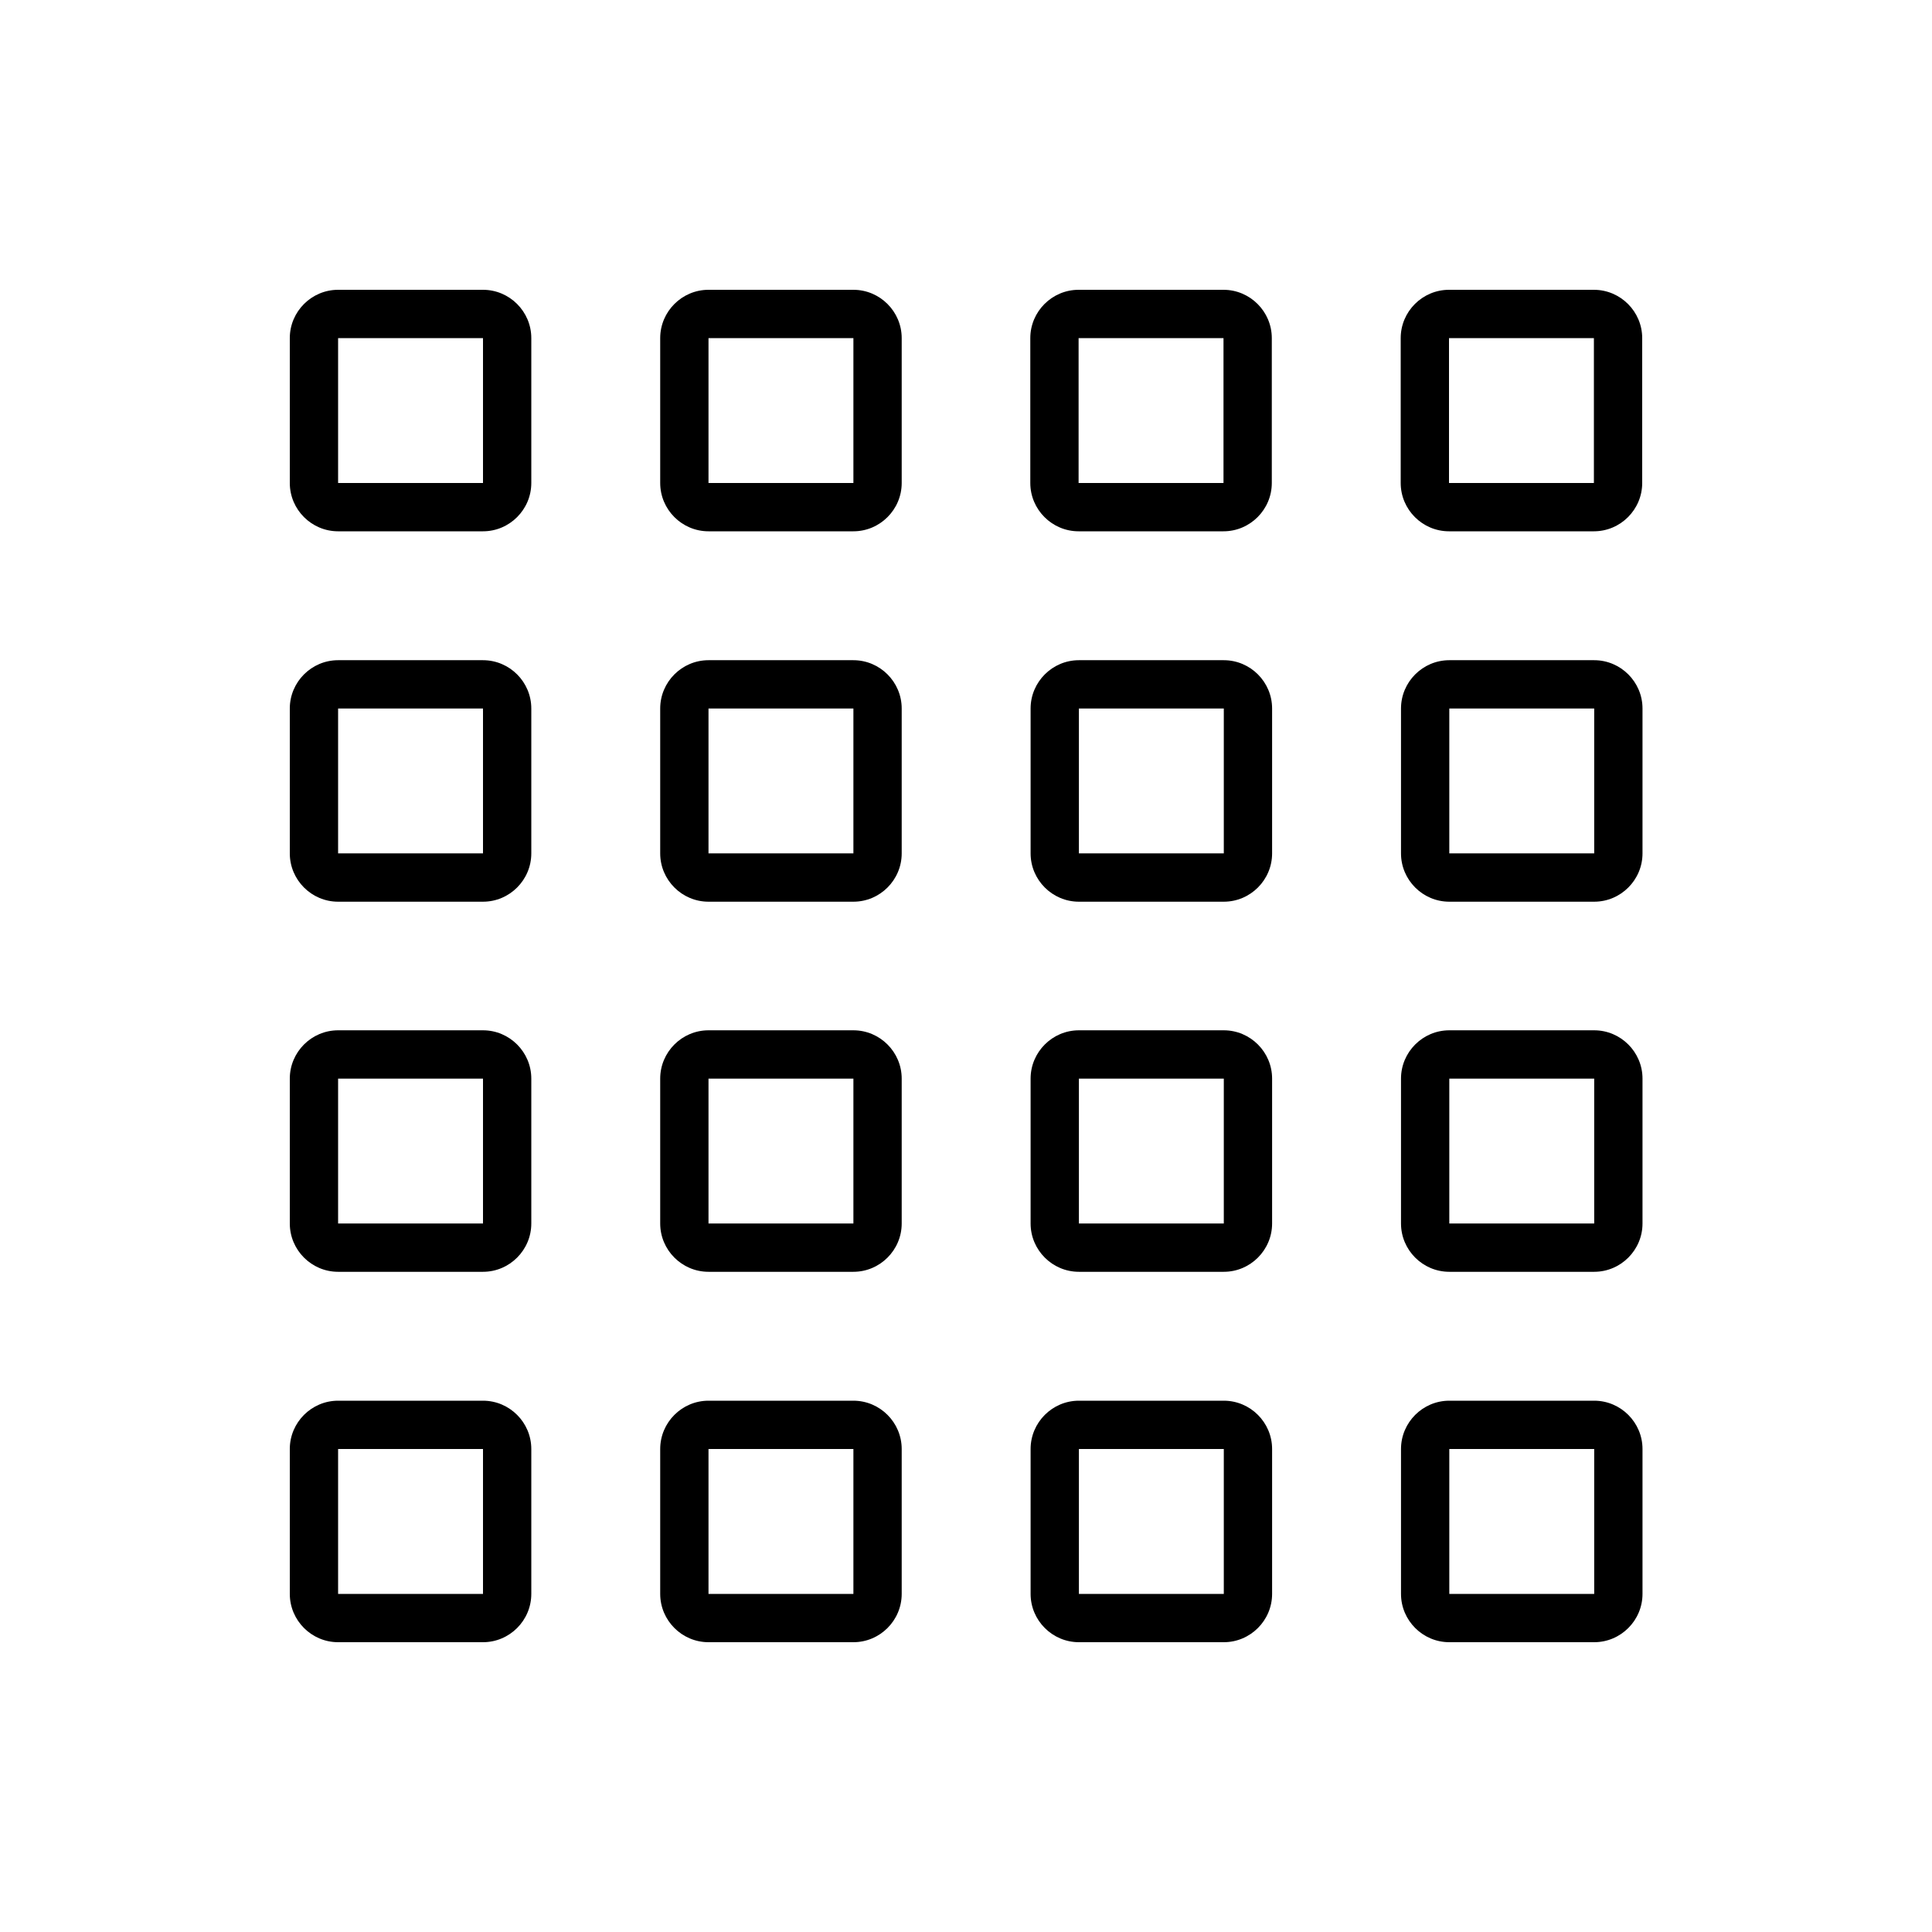 <svg xmlns="http://www.w3.org/2000/svg" viewBox="0 0 640 640"><!--! Font Awesome Pro 7.1.0 by @fontawesome - https://fontawesome.com License - https://fontawesome.com/license (Commercial License) Copyright 2025 Fonticons, Inc. --><path fill="currentColor" d="M112 96C103.2 96 96 103.2 96 112L96 160C96 168.8 103.2 176 112 176L160 176C168.8 176 176 168.8 176 160L176 112C176 103.2 168.8 96 160 96L112 96zM160 112L160 160L112 160L112 112L160 112zM112 218.7C103.2 218.7 96 225.9 96 234.7L96 282.7C96 291.5 103.2 298.7 112 298.7L160 298.7C168.8 298.7 176 291.5 176 282.7L176 234.7C176 225.9 168.8 218.7 160 218.7L112 218.7zM160 234.7L160 282.7L112 282.7L112 234.7L160 234.7zM112 341.3C103.2 341.3 96 348.5 96 357.3L96 405.3C96 414.1 103.2 421.3 112 421.3L160 421.3C168.8 421.3 176 414.1 176 405.3L176 357.3C176 348.5 168.8 341.3 160 341.3L112 341.3zM160 357.3L160 405.3L112 405.3L112 357.3L160 357.3zM96 480C96 471.2 103.2 464 112 464L160 464C168.8 464 176 471.2 176 480L176 528C176 536.8 168.8 544 160 544L112 544C103.2 544 96 536.8 96 528L96 480zM112 480L112 528L160 528L160 480L112 480zM218.7 480C218.7 471.2 225.9 464 234.7 464L282.7 464C291.5 464 298.7 471.2 298.7 480L298.7 528C298.7 536.8 291.5 544 282.7 544L234.7 544C225.9 544 218.7 536.8 218.7 528L218.7 480zM234.7 480L234.7 528L282.7 528L282.7 480L234.7 480zM357.4 464C348.6 464 341.4 471.2 341.4 480L341.4 528C341.4 536.8 348.6 544 357.4 544L405.4 544C414.2 544 421.4 536.8 421.4 528L421.4 480C421.4 471.2 414.2 464 405.4 464L357.4 464zM405.4 480L405.4 528L357.4 528L357.4 480L405.4 480zM464.1 480C464.1 471.2 471.3 464 480.1 464L528.1 464C536.9 464 544.1 471.2 544.1 480L544.1 528C544.1 536.8 536.9 544 528.1 544L480.1 544C471.3 544 464.1 536.8 464.1 528L464.1 480zM480.1 480L480.1 528L528.1 528L528.1 480L480.1 480zM218.7 357.3C218.7 348.5 225.9 341.3 234.7 341.3L282.7 341.3C291.5 341.3 298.7 348.5 298.7 357.3L298.7 405.3C298.7 414.1 291.5 421.3 282.7 421.3L234.7 421.3C225.9 421.3 218.7 414.1 218.7 405.3L218.7 357.3zM234.7 357.3L234.7 405.3L282.7 405.3L282.7 357.3L234.7 357.3zM357.4 341.3C348.6 341.3 341.4 348.5 341.4 357.3L341.4 405.3C341.4 414.1 348.6 421.3 357.4 421.3L405.4 421.3C414.2 421.3 421.4 414.1 421.4 405.3L421.4 357.3C421.4 348.5 414.2 341.3 405.4 341.3L357.4 341.3zM405.4 357.3L405.4 405.3L357.4 405.3L357.4 357.3L405.4 357.3zM464.1 357.3C464.1 348.5 471.3 341.3 480.1 341.3L528.1 341.3C536.9 341.3 544.1 348.5 544.1 357.3L544.1 405.3C544.1 414.1 536.9 421.3 528.1 421.3L480.1 421.3C471.3 421.3 464.1 414.1 464.1 405.3L464.1 357.3zM480.1 357.3L480.1 405.3L528.1 405.3L528.1 357.3L480.1 357.3zM218.7 234.7C218.7 225.9 225.9 218.7 234.7 218.7L282.7 218.7C291.5 218.7 298.7 225.9 298.7 234.7L298.7 282.7C298.7 291.5 291.5 298.7 282.7 298.7L234.7 298.7C225.9 298.7 218.7 291.5 218.7 282.7L218.7 234.7zM234.7 234.7L234.7 282.7L282.7 282.7L282.7 234.7L234.7 234.7zM357.4 218.7C348.6 218.7 341.4 225.9 341.4 234.7L341.4 282.7C341.4 291.5 348.6 298.7 357.4 298.7L405.4 298.7C414.2 298.7 421.4 291.5 421.4 282.7L421.4 234.7C421.4 225.9 414.2 218.7 405.4 218.7L357.4 218.7zM405.4 234.7L405.4 282.7L357.4 282.7L357.4 234.7L405.4 234.7zM464.1 234.7C464.1 225.9 471.3 218.7 480.1 218.7L528.1 218.7C536.9 218.7 544.1 225.9 544.1 234.7L544.1 282.7C544.1 291.5 536.9 298.7 528.1 298.7L480.1 298.7C471.3 298.7 464.1 291.5 464.1 282.7L464.1 234.7zM480.1 234.7L480.1 282.7L528.1 282.7L528.1 234.7L480.1 234.7zM218.7 112C218.7 103.2 225.9 96 234.7 96L282.7 96C291.5 96 298.7 103.2 298.7 112L298.7 160C298.7 168.8 291.5 176 282.7 176L234.7 176C225.9 176 218.7 168.8 218.7 160L218.7 112zM234.7 112L234.7 160L282.7 160L282.7 112L234.7 112zM357.3 96C348.5 96 341.3 103.2 341.3 112L341.3 160C341.3 168.8 348.5 176 357.3 176L405.3 176C414.1 176 421.3 168.8 421.3 160L421.3 112C421.3 103.2 414.1 96 405.3 96L357.3 96zM405.3 112L405.3 160L357.3 160L357.3 112L405.3 112zM464 112C464 103.2 471.2 96 480 96L528 96C536.8 96 544 103.2 544 112L544 160C544 168.8 536.8 176 528 176L480 176C471.2 176 464 168.8 464 160L464 112zM480 112L480 160L528 160L528 112L480 112z"/></svg>